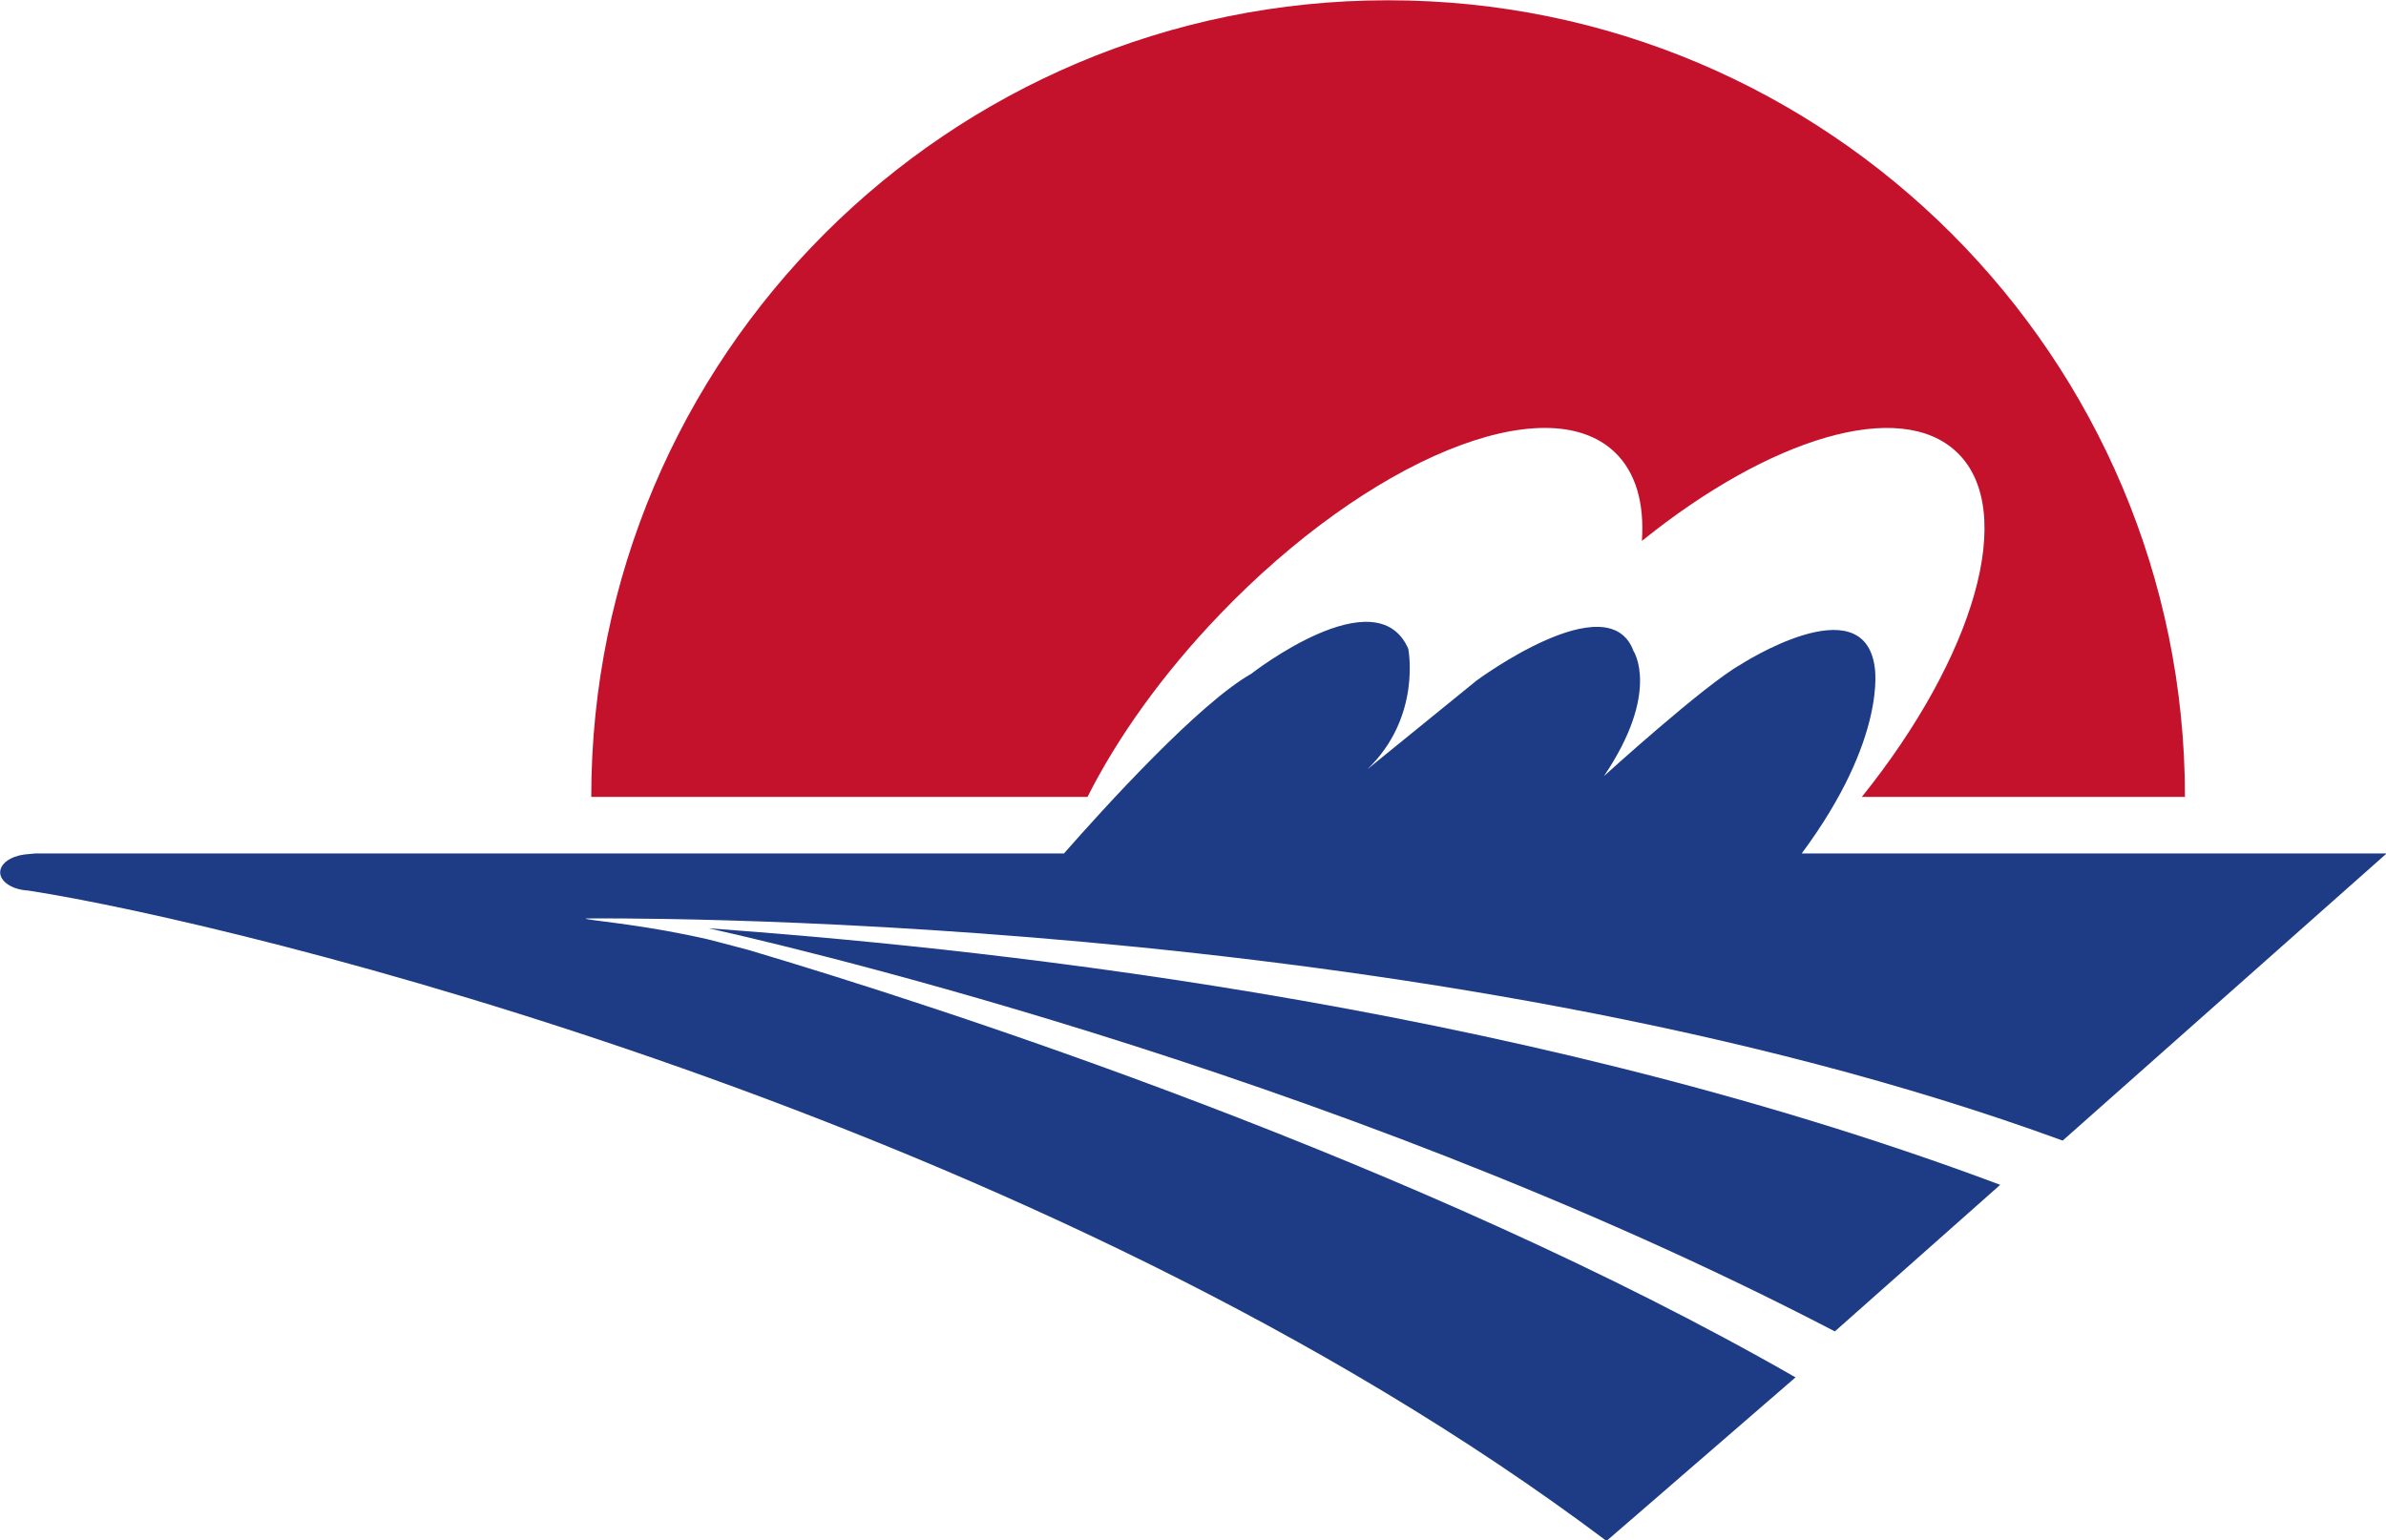 <svg xmlns="http://www.w3.org/2000/svg" xml:space="preserve" width="1083.973" height="700" viewBox="0 0 1083.973 700"><path d="M431 421.95c28.517-29.76 62.312-43.658 75.481-31.04 4.022 3.855 5.64 9.746 5.156 16.907 24.383-19.678 49.263-27.312 60.12-16.906 11.576 11.089 3.36 38.97-18.158 65.765h61.656c0-83.97-68.074-152.043-152.044-152.043s-152.042 68.072-152.042 152.043h94.687c5.67-11.264 14.221-23.33 25.144-34.727" style="fill:#c4122d;fill-opacity:1;fill-rule:nonzero;stroke:none;stroke-width:.133" transform="translate(-472.283 -725.206)scale(2.381)"/><path d="M333.443 483.86c-11.495-2.635-20.764-3.421-22.879-3.833-.292-.05-.452-.102-.461-.151 0 0 160.012-2.16 281.818 42.39l61.807-54.797H542.127c16.45-22.182 13.925-35.598 13.925-35.598-2.17-15.627-25.612-.434-25.612-.434-6.945 3.908-26.047 21.272-26.047 21.272 10.851-16.062 5.643-23.876 5.643-23.876-4.776-13.025-29.956 5.644-29.956 5.644l-20.836 16.931c10.417-9.985 7.813-23.01 7.813-23.01-6.078-13.891-29.953 4.775-29.953 4.775-10.016 5.676-27.972 25.452-35.743 34.296H205.045l-1.953.186-.113.016c-2.628.353-4.59 1.742-4.59 3.404 0 1.805 2.322 3.293 5.296 3.469l.492.073c38.547 5.999 192.698 42.86 300.711 124.062l36.063-31.222c-71.918-41.218-163.314-70.737-199.799-81.576-3.832-1.026-6.463-1.696-7.71-2.021" style="fill:#1d3c85;fill-opacity:1;fill-rule:nonzero;stroke:none;stroke-width:.133" transform="translate(-472.283 -725.206)scale(2.381)"/><path d="m548.452 558.684 31.553-27.975c-95.412-35.773-200.701-45.613-246.49-48.964 6.614 1.444 117.133 26.016 214.937 76.939" style="fill:#1d3c85;fill-opacity:1;fill-rule:nonzero;stroke:none;stroke-width:.133" transform="translate(-472.283 -725.206)scale(2.381)"/></svg>